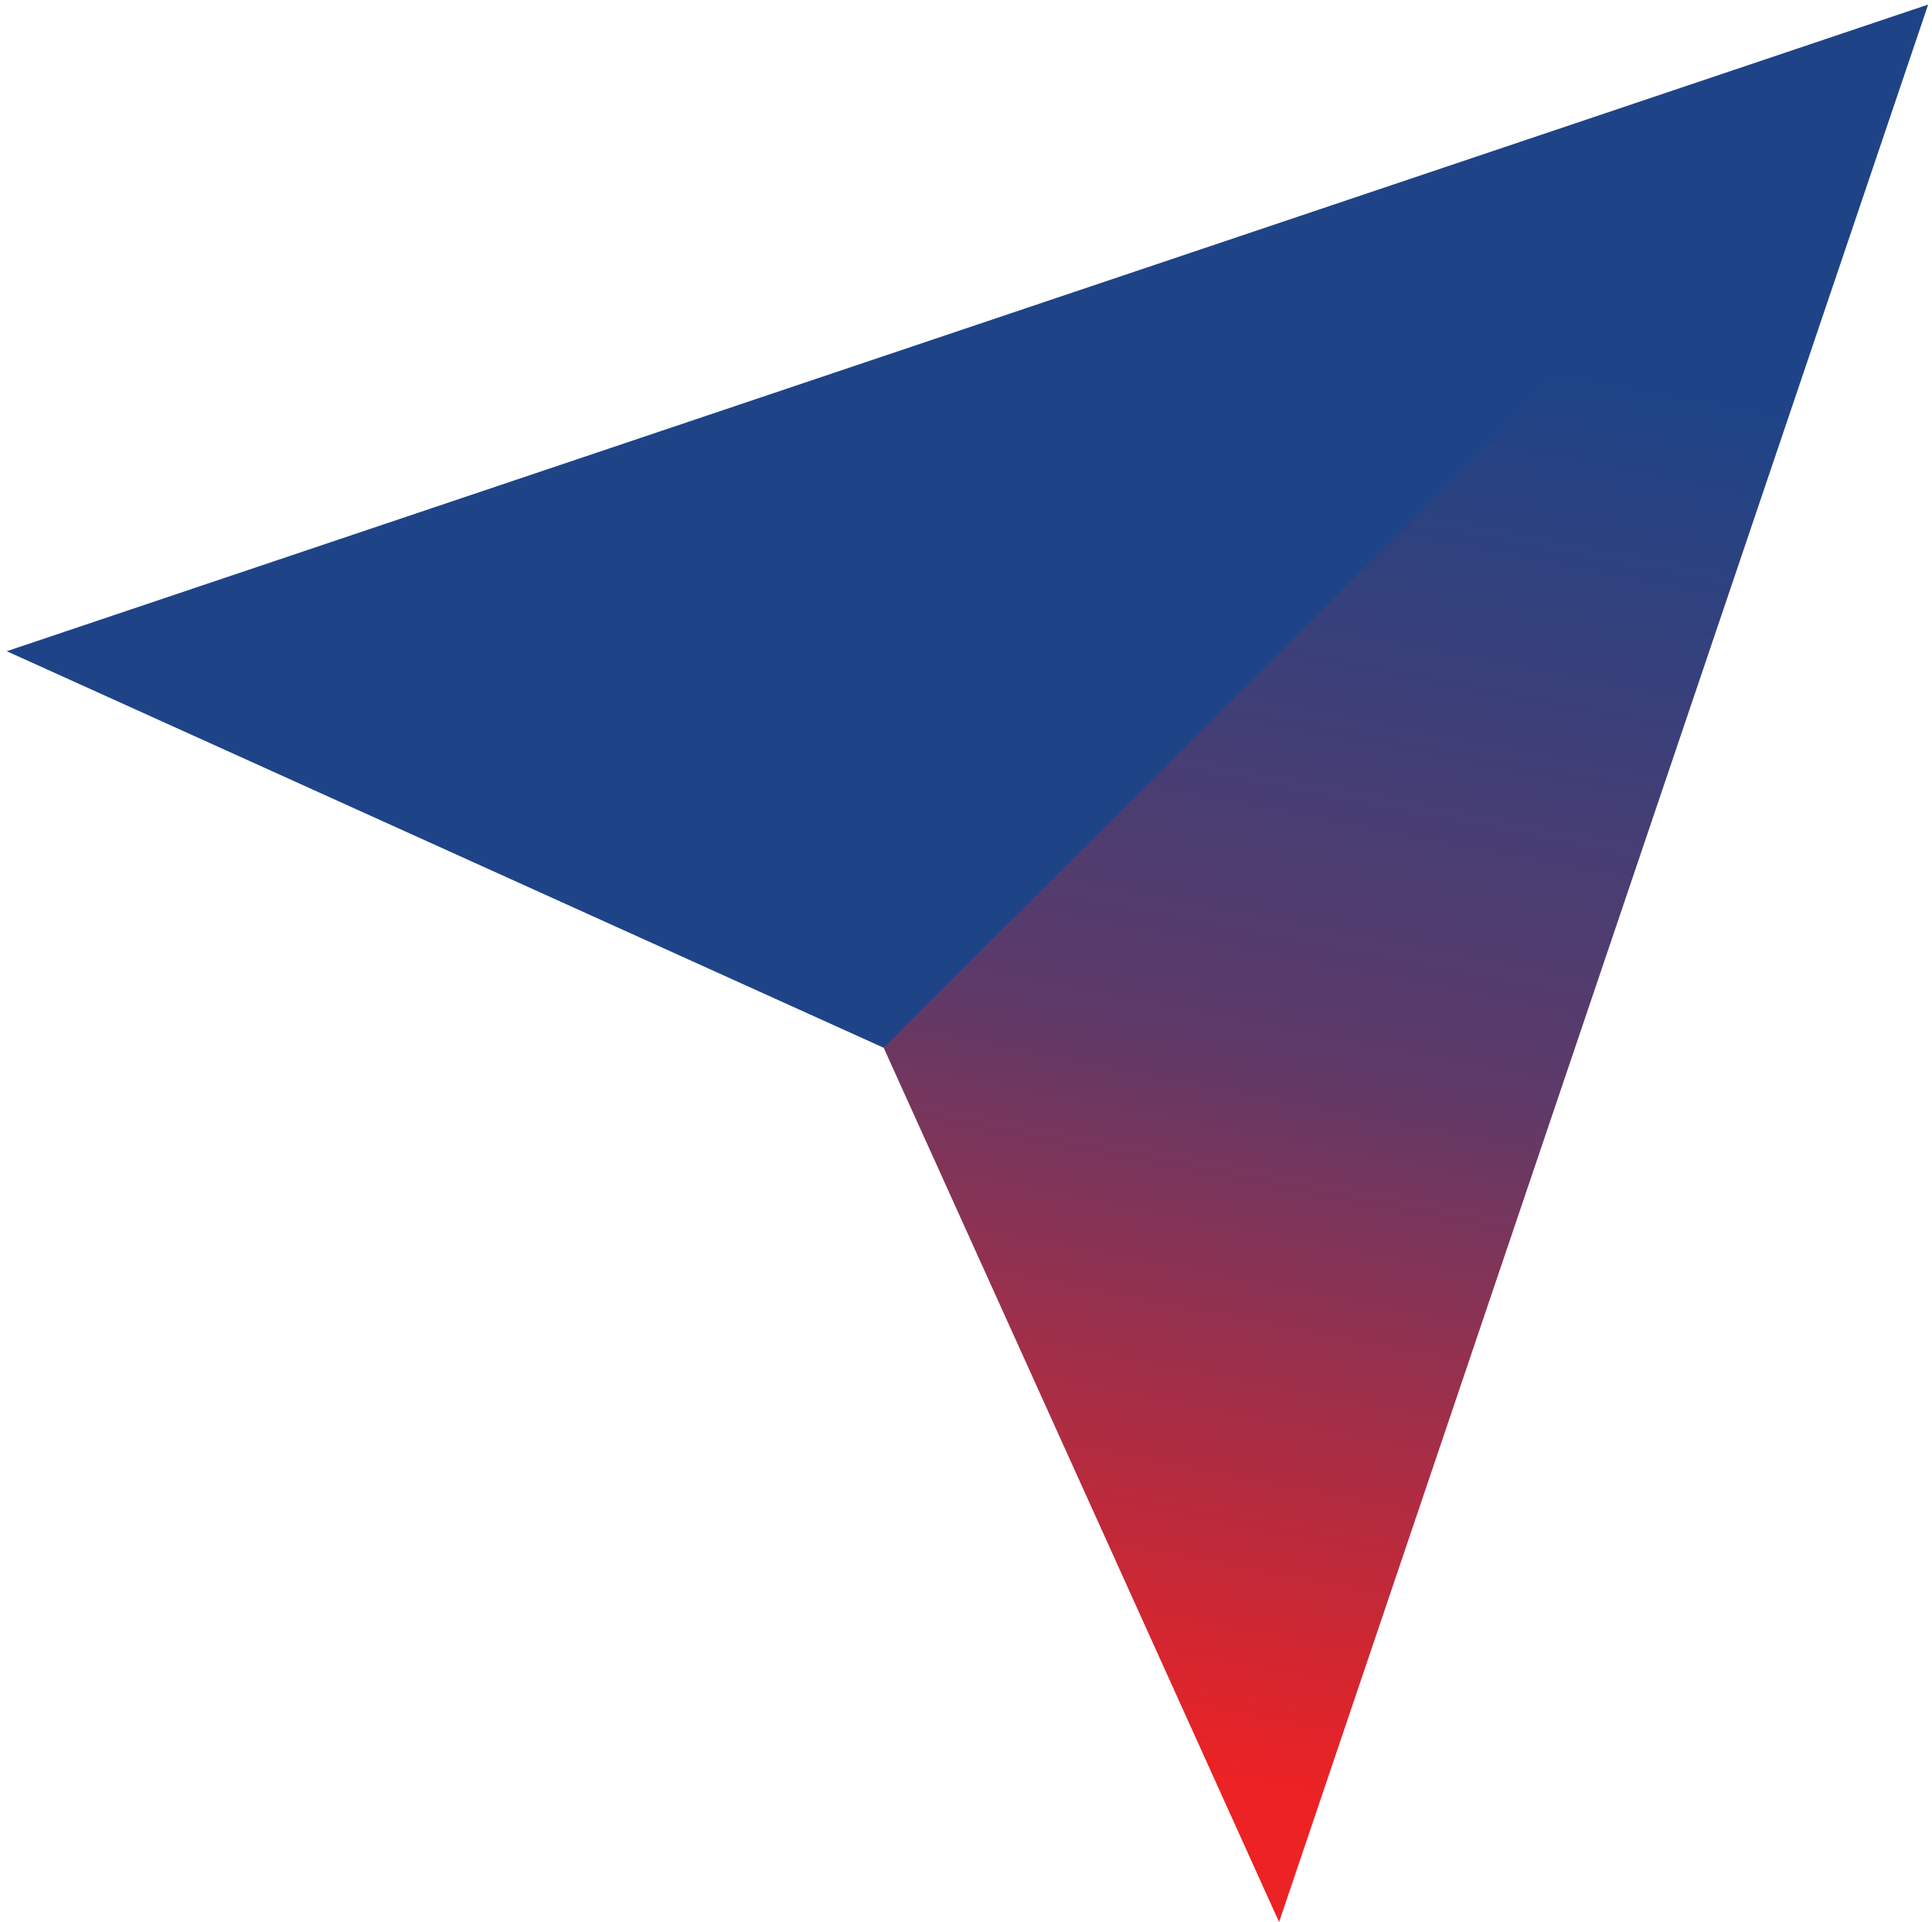 <svg width="196" height="195" viewBox="0 0 196 195" fill="none" xmlns="http://www.w3.org/2000/svg">
    <path d="M129.76 194.983L195.609 0.469L112.984 53.377L89.649 106.293L129.76 194.983Z" fill="url(#paint0_linear_402_321)"/>
    <path d="M89.649 106.293L195.609 0.462L0.685 66.064L89.649 106.293Z" fill="#1E4487"/>
    <defs>
    <linearGradient id="paint0_linear_402_321" x1="133.848" y1="182.148" x2="161.638" y2="38.367" gradientUnits="userSpaceOnUse">
    <stop stop-color="#EC2224"/>
    <stop offset="0.506" stop-color="#5D3A69"/>
    <stop offset="1" stop-color="#1E4487"/>
    </linearGradient>
    </defs>
</svg>